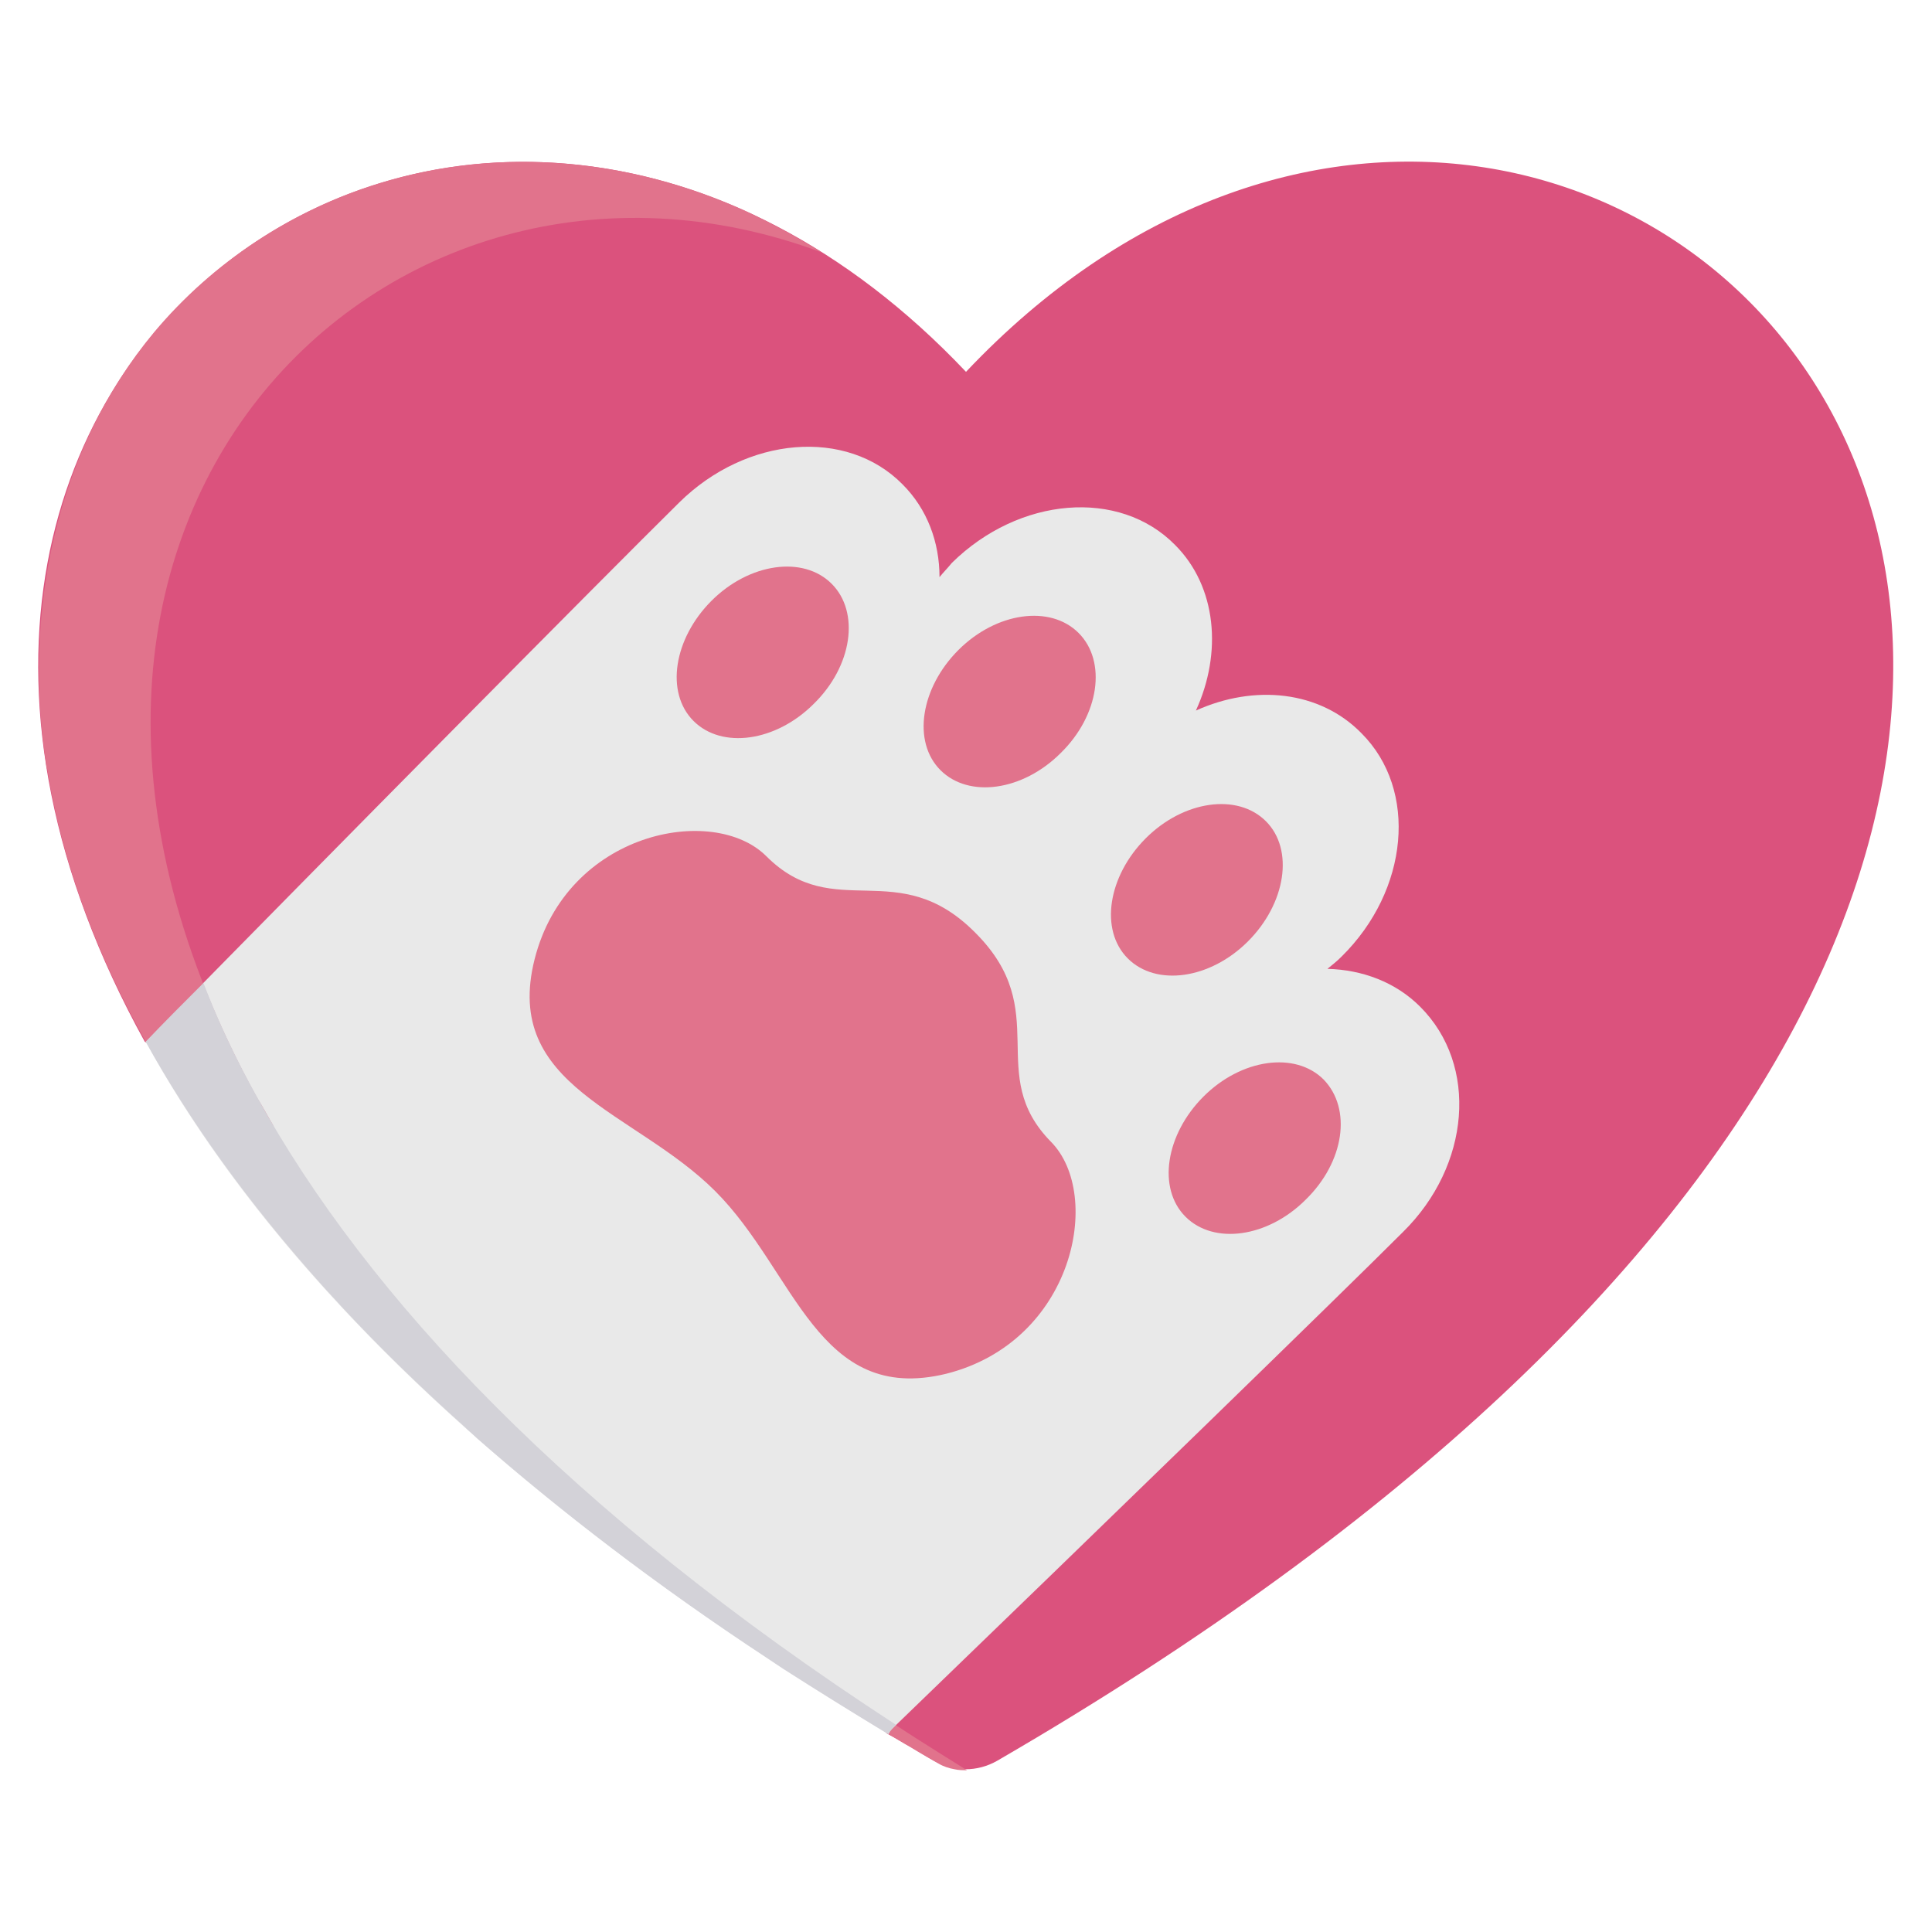 <?xml version="1.0" encoding="utf-8"?>
<!-- Generator: Adobe Illustrator 25.0.0, SVG Export Plug-In . SVG Version: 6.00 Build 0)  -->
<svg version="1.1" id="object" xmlns="http://www.w3.org/2000/svg" xmlns:xlink="http://www.w3.org/1999/xlink" x="0px" y="0px"
	 viewBox="0 0 204.2 204.2" style="enable-background:new 0 0 204.2 204.2;" xml:space="preserve">
<style type="text/css">
	.st0{fill:#DB527D;}
	.st1{fill:#E1738C;}
	.st2{fill:#E9E9E9;}
	.st3{fill:#D3D2D8;}
</style>
<g>
	<path class="st0" d="M15.3,110.1c-40.1-72.6,35.9-124.6,86.8-70.8c67.8-71.7,180,44.3,3.3,146.8c-2.1,1.2-4.6,1.2-6.7,0
		c-1.7-1-3.3-2-5-2.9l-31.3-42.2L15.3,110.1z"/>
	<path class="st1" d="M99.2,186.4c0.5,0.3,1.1,0.5,1.7,0.6c0.4,0.1,0.9,0.1,1.3,0.1c-3.7-2.3-7.2-4.5-10.6-6.8l2.2,2.9
		c0.8,0.5,1.6,1,2.5,1.5C97.1,185.2,99,186.3,99.2,186.4z"/>
	<path class="st2" d="M148.3,130.2c-6.5,6.5-31.4,30.7-54.5,53c-41-24.6-65.7-49.9-78.4-73.1c19.7-20.1,48.2-48.9,56.4-57
		c7.1-7,17.7-7.9,23.6-1.9c2.6,2.6,3.9,6.1,3.9,9.8c0.4-0.5,0.9-1,1.3-1.5c7.1-7,17.7-7.9,23.6-1.9c4.4,4.4,5,11.4,2.2,17.5
		c6.2-2.8,13.1-2.1,17.5,2.4c6,6,5,16.6-2.1,23.6c-0.5,0.5-1,0.9-1.5,1.3c3.7,0.1,7.2,1.4,9.8,4
		C156.3,112.6,155.4,123.2,148.3,130.2z"/>
	<path class="st1" d="M78.8,22.3c-12.1-5.5-26-6.9-38.8-2.9c-9.1,2.8-17.5,8.3-23.7,15.7C5.8,47.7,2.4,64.9,4.9,80.9
		c0,0.1,0,0.3,0.1,0.4c1.6,10.1,5.4,19.9,10.4,28.8l13.5,8.9c-0.6-1-1.1-2-1.7-2.9C-6.2,55.6,40.8,9.4,86.9,26.7
		C84.3,25.1,81.6,23.6,78.8,22.3z"/>
	<g>
		<path class="st1" d="M114,66.9c-3-3-8.7-2.2-12.7,1.8c-4,4-4.9,9.7-1.9,12.7c3,3,8.7,2.2,12.7-1.8C116.2,75.6,117,69.9,114,66.9z"
			/>
		<path class="st1" d="M87.9,61.7c-3-3-8.7-2.2-12.7,1.8c-4,4-4.9,9.7-1.9,12.7c3,3,8.7,2.2,12.7-1.8C90.1,70.4,90.9,64.7,87.9,61.7
			z"/>
		<path class="st1" d="M133.8,86.8c-3-3-8.7-2.2-12.7,1.8c-4,4-4.9,9.7-1.9,12.7c3,3,8.7,2.2,12.7-1.8
			C135.9,95.5,136.8,89.8,133.8,86.8z"/>
		<path class="st1" d="M139.9,114.1c-3-3-8.7-2.2-12.7,1.8c-4,4-4.9,9.7-1.9,12.7c3,3,8.7,2.2,12.7-1.8
			C142.1,122.8,142.9,117.2,139.9,114.1z"/>
		<path class="st1" d="M111.1,120.7c-7.1-7.2,0.3-13.8-8-22.1c-8.2-8.3-14.9-0.9-22.1-8.1c-5.6-5.6-21.1-2.6-24.5,10.9
			s10.6,16,19.1,24.5c8.5,8.5,10.8,22.6,24.4,19.3C113.5,141.8,116.6,126.3,111.1,120.7z"/>
	</g>
	<path class="st3" d="M94.7,182.3c-34.6-22.5-55.9-45.3-67.5-66.3c-2.3-4.1-4.2-8.2-5.7-12.1c-2.1,2.1-4.2,4.2-6.1,6.2
		c4.6,8.3,10.7,16.9,18.6,25.7c0.7,0.8,1.4,1.5,2.1,2.3c3.9,4.2,8.2,8.4,13,12.7c0.4,0.4,0.9,0.8,1.3,1.2
		c8.8,7.7,18.9,15.5,30.6,23.2c0.6,0.4,1.2,0.8,1.8,1.2c3.6,2.3,7.3,4.6,11.1,6.9C94.1,182.9,94.4,182.6,94.7,182.3z"/>
</g>
</svg>
